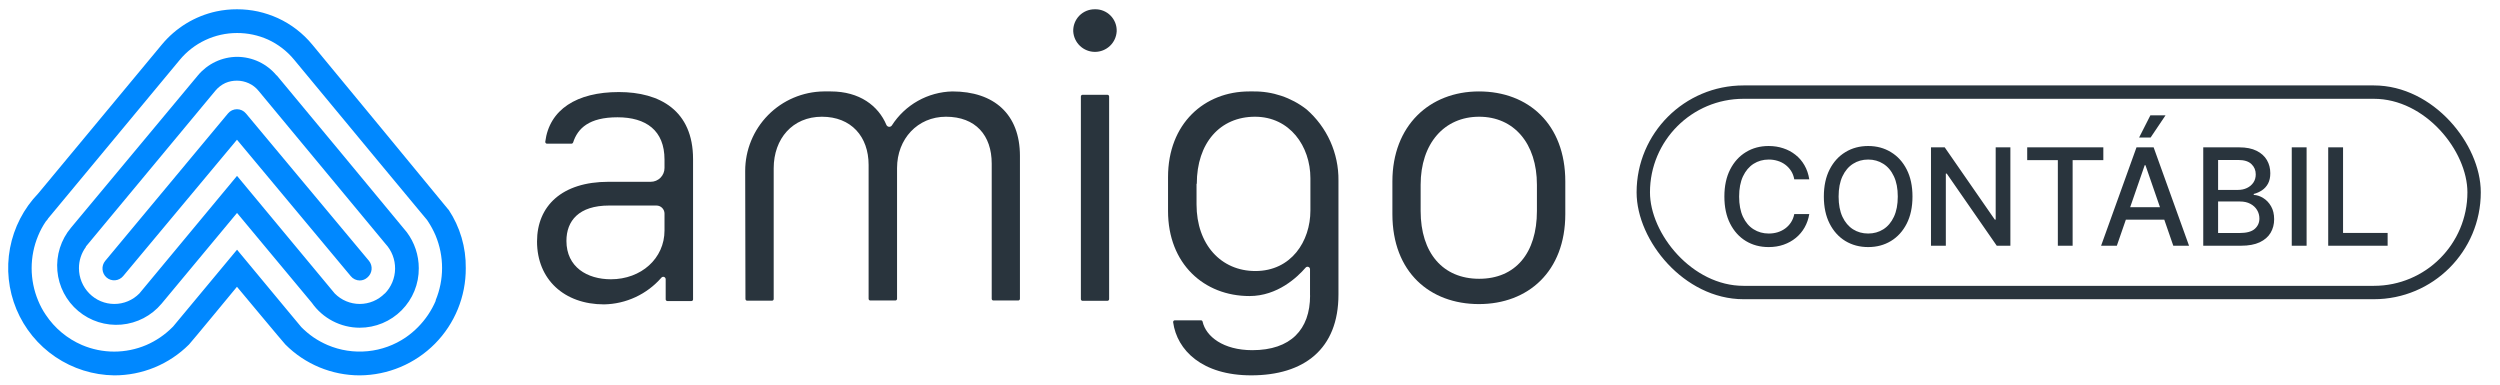 <svg width="117" height="18" viewBox="0 0 117 18" fill="none" xmlns="http://www.w3.org/2000/svg">
<path d="M11.51 5.31C11.459 5.248 11.395 5.198 11.322 5.163C11.25 5.129 11.17 5.111 11.09 5.111C11.009 5.111 10.93 5.129 10.857 5.163C10.784 5.198 10.72 5.248 10.669 5.31L4.923 12.211C4.831 12.323 4.785 12.467 4.798 12.612C4.81 12.758 4.878 12.892 4.988 12.988C5.043 13.035 5.107 13.071 5.176 13.093C5.245 13.115 5.318 13.123 5.39 13.117C5.463 13.111 5.533 13.09 5.597 13.056C5.661 13.022 5.718 12.976 5.765 12.92L11.09 6.539L16.418 12.926C16.469 12.989 16.533 13.039 16.606 13.073C16.679 13.108 16.758 13.126 16.838 13.126C16.969 13.125 17.095 13.076 17.192 12.988C17.304 12.894 17.375 12.761 17.39 12.616C17.405 12.47 17.362 12.325 17.271 12.211L11.51 5.31ZM12.944 3.532C12.72 3.261 12.438 3.042 12.12 2.891C11.802 2.741 11.454 2.662 11.102 2.66C10.75 2.662 10.402 2.74 10.084 2.891C9.765 3.042 9.484 3.261 9.259 3.532L3.323 10.657C3.089 10.935 2.913 11.256 2.803 11.603C2.694 11.949 2.654 12.313 2.685 12.675C2.748 13.406 3.099 14.082 3.661 14.554C4.223 15.026 4.949 15.255 5.679 15.192C6.41 15.129 7.086 14.778 7.558 14.216L11.093 9.966L14.594 14.17C14.846 14.53 15.182 14.824 15.572 15.027C15.962 15.23 16.396 15.337 16.835 15.337C17.2 15.337 17.561 15.265 17.898 15.125C18.235 14.984 18.541 14.779 18.797 14.52C19.054 14.261 19.258 13.954 19.395 13.616C19.533 13.278 19.602 12.916 19.599 12.552C19.599 11.944 19.402 11.352 19.037 10.866C19.016 10.826 12.951 3.526 12.951 3.526L12.944 3.532ZM18.006 13.734C17.853 13.889 17.671 14.013 17.47 14.097C17.269 14.181 17.053 14.225 16.835 14.225C16.618 14.225 16.402 14.181 16.201 14.097C16 14.013 15.818 13.889 15.665 13.734C15.647 13.716 11.093 8.231 11.093 8.231C11.093 8.231 6.538 13.709 6.523 13.734C6.37 13.889 6.188 14.013 5.987 14.097C5.786 14.182 5.57 14.225 5.352 14.225C5.133 14.225 4.918 14.182 4.716 14.097C4.515 14.013 4.333 13.889 4.18 13.734C3.869 13.419 3.695 12.994 3.695 12.552C3.693 12.194 3.808 11.845 4.02 11.557V11.538L10.082 4.242C10.209 4.09 10.367 3.969 10.546 3.885C10.718 3.81 10.905 3.773 11.093 3.775C11.281 3.776 11.467 3.817 11.639 3.895C11.819 3.976 11.976 4.098 12.1 4.251L18.036 11.406C18.333 11.725 18.496 12.145 18.49 12.581C18.485 13.016 18.311 13.433 18.006 13.743V13.734ZM20.991 9.818C20.957 9.763 14.618 2.092 14.618 2.092C14.179 1.559 13.625 1.132 12.997 0.845C12.701 0.712 12.392 0.609 12.075 0.538C11.752 0.469 11.423 0.434 11.093 0.434C10.767 0.433 10.441 0.467 10.122 0.535C9.12 0.753 8.22 1.303 7.567 2.095L1.791 9.051C1.11 9.757 0.651 10.647 0.469 11.611C0.288 12.575 0.393 13.57 0.77 14.476C1.148 15.381 1.782 16.156 2.595 16.705C3.408 17.254 4.363 17.554 5.344 17.567C5.994 17.568 6.637 17.441 7.238 17.194C7.839 16.946 8.385 16.582 8.845 16.123C8.909 16.065 11.09 13.421 11.09 13.421C11.09 13.421 13.322 16.099 13.356 16.123C13.812 16.581 14.355 16.944 14.952 17.192C15.549 17.439 16.189 17.567 16.835 17.567C18.158 17.559 19.424 17.027 20.355 16.087C21.286 15.146 21.805 13.875 21.798 12.552C21.812 11.577 21.531 10.621 20.991 9.809V9.818ZM20.395 14.069C20.296 14.3 20.176 14.523 20.035 14.732C19.756 15.146 19.402 15.505 18.991 15.789C18.46 16.151 17.847 16.374 17.207 16.436C16.567 16.499 15.922 16.4 15.331 16.148C15.101 16.049 14.88 15.929 14.674 15.789C14.469 15.647 14.277 15.486 14.102 15.309L13.371 14.431L11.093 11.686L8.099 15.285L8.074 15.309C7.722 15.665 7.305 15.95 6.846 16.148C6.37 16.35 5.859 16.455 5.342 16.455C4.826 16.455 4.314 16.35 3.839 16.148C3.148 15.851 2.558 15.359 2.141 14.732C1.999 14.524 1.88 14.302 1.785 14.069C1.584 13.588 1.481 13.071 1.481 12.55C1.481 12.029 1.584 11.513 1.785 11.031C1.881 10.799 2 10.577 2.141 10.368L2.224 10.27C2.235 10.256 2.244 10.24 2.251 10.224L8.409 2.807C8.735 2.412 9.145 2.094 9.609 1.876C10.073 1.658 10.58 1.545 11.093 1.545C11.592 1.543 12.087 1.648 12.542 1.852C13.018 2.071 13.439 2.396 13.771 2.801L17.763 7.62L19.569 9.794L19.986 10.294L20.029 10.359C20.168 10.569 20.287 10.791 20.386 11.022C20.586 11.504 20.689 12.02 20.689 12.541C20.689 13.062 20.586 13.578 20.386 14.059" fill="#0088FF"/>
<path d="M25.133 11.302C25.133 9.646 26.289 8.508 28.48 8.508H30.456C30.627 8.508 30.79 8.439 30.911 8.318C31.031 8.197 31.099 8.034 31.099 7.863V7.468C31.099 6.107 30.239 5.489 28.899 5.489C27.559 5.489 27.036 6.012 26.822 6.667C26.816 6.683 26.806 6.697 26.792 6.707C26.779 6.718 26.762 6.724 26.745 6.725H25.598C25.587 6.724 25.576 6.722 25.566 6.717C25.556 6.712 25.547 6.706 25.539 6.697C25.532 6.689 25.526 6.679 25.523 6.669C25.519 6.658 25.517 6.647 25.518 6.636C25.708 5.128 26.987 4.308 28.963 4.308C30.878 4.308 32.435 5.171 32.435 7.444V14.009C32.436 14.02 32.434 14.03 32.43 14.04C32.426 14.05 32.421 14.059 32.413 14.066C32.406 14.074 32.397 14.08 32.387 14.083C32.377 14.087 32.367 14.089 32.356 14.089H31.233C31.212 14.089 31.192 14.08 31.177 14.065C31.162 14.05 31.154 14.03 31.154 14.009V13.07C31.154 13.046 31.147 13.024 31.134 13.004C31.122 12.985 31.103 12.97 31.081 12.962C31.059 12.953 31.035 12.952 31.013 12.957C30.99 12.963 30.97 12.976 30.955 12.993C30.62 13.378 30.207 13.689 29.745 13.904C29.282 14.12 28.779 14.236 28.269 14.245C26.409 14.245 25.133 13.079 25.133 11.302ZM31.099 10.788V9.995C31.099 9.896 31.059 9.801 30.989 9.73C30.919 9.66 30.825 9.62 30.725 9.619H28.507C27.085 9.619 26.509 10.338 26.509 11.274C26.509 12.498 27.479 13.07 28.59 13.07C30.009 13.07 31.099 12.094 31.099 10.788Z" fill="#29343D"/>
<path d="M34.875 8.002C34.874 7.024 35.259 6.084 35.946 5.387C36.633 4.69 37.568 4.292 38.546 4.279H38.88C40.229 4.279 41.107 4.952 41.483 5.845C41.493 5.87 41.51 5.891 41.532 5.906C41.553 5.922 41.578 5.932 41.604 5.934C41.631 5.937 41.657 5.932 41.681 5.921C41.705 5.909 41.725 5.892 41.74 5.87C42.045 5.393 42.463 4.999 42.957 4.721C43.45 4.444 44.004 4.292 44.57 4.279C46.513 4.279 47.733 5.335 47.733 7.296V13.983C47.733 13.994 47.731 14.005 47.727 14.014C47.723 14.024 47.717 14.033 47.709 14.041C47.701 14.048 47.692 14.054 47.682 14.058C47.672 14.062 47.661 14.063 47.651 14.063H46.491C46.47 14.063 46.45 14.055 46.435 14.04C46.42 14.025 46.412 14.004 46.412 13.983V7.654C46.412 6.338 45.662 5.463 44.27 5.463C42.943 5.463 41.982 6.503 41.982 7.865V13.983C41.982 14.004 41.974 14.025 41.959 14.04C41.944 14.055 41.923 14.063 41.902 14.063H40.731C40.709 14.063 40.689 14.055 40.674 14.04C40.659 14.025 40.651 14.004 40.651 13.983V7.718C40.651 6.393 39.837 5.463 38.464 5.463C37.09 5.463 36.209 6.494 36.209 7.874V13.992C36.209 14.003 36.207 14.013 36.203 14.023C36.199 14.033 36.193 14.041 36.186 14.049C36.178 14.056 36.169 14.062 36.16 14.066C36.15 14.07 36.14 14.072 36.129 14.072H34.97C34.959 14.072 34.949 14.071 34.938 14.067C34.928 14.063 34.919 14.057 34.912 14.05C34.904 14.042 34.898 14.034 34.894 14.024C34.889 14.014 34.887 14.003 34.887 13.992L34.875 8.002Z" fill="#29343D"/>
<path d="M51.237 0.434C51.373 0.43 51.508 0.454 51.635 0.505C51.761 0.555 51.876 0.631 51.972 0.728C52.068 0.824 52.143 0.94 52.193 1.066C52.243 1.193 52.266 1.329 52.261 1.465C52.247 1.725 52.134 1.97 51.945 2.149C51.755 2.328 51.505 2.428 51.244 2.428C50.984 2.428 50.733 2.328 50.544 2.149C50.355 1.97 50.241 1.725 50.227 1.465C50.223 1.33 50.246 1.196 50.295 1.071C50.344 0.945 50.418 0.831 50.512 0.734C50.606 0.638 50.719 0.562 50.844 0.51C50.968 0.459 51.102 0.433 51.237 0.434ZM50.664 4.436H51.824C51.835 4.435 51.845 4.437 51.855 4.441C51.865 4.445 51.874 4.45 51.882 4.458C51.89 4.465 51.896 4.474 51.9 4.484C51.904 4.494 51.907 4.504 51.907 4.515V13.999C51.907 14.01 51.904 14.021 51.9 14.03C51.896 14.04 51.89 14.049 51.882 14.056C51.874 14.064 51.865 14.07 51.855 14.073C51.845 14.077 51.835 14.079 51.824 14.079H50.664C50.643 14.079 50.623 14.07 50.608 14.055C50.593 14.04 50.585 14.02 50.585 13.999V4.515C50.585 4.494 50.593 4.474 50.608 4.459C50.623 4.444 50.643 4.436 50.664 4.436Z" fill="#29343D"/>
<path d="M61.309 13.825V12.601C61.309 12.577 61.302 12.553 61.289 12.534C61.275 12.514 61.256 12.499 61.233 12.491C61.211 12.482 61.187 12.481 61.163 12.487C61.14 12.493 61.12 12.506 61.104 12.524C60.715 12.974 59.788 13.855 58.476 13.855C56.35 13.855 54.664 12.347 54.664 9.878V8.287C54.664 5.779 56.368 4.279 58.467 4.279H58.644C59.546 4.266 60.425 4.56 61.138 5.112C61.615 5.525 61.997 6.037 62.257 6.613C62.516 7.189 62.647 7.815 62.64 8.446V13.779C62.643 16.343 61.021 17.566 58.556 17.566C56.255 17.566 55.083 16.388 54.903 15.082C54.901 15.071 54.902 15.059 54.905 15.048C54.908 15.037 54.914 15.026 54.921 15.018C54.929 15.009 54.938 15.002 54.949 14.997C54.959 14.992 54.971 14.99 54.982 14.99H56.206C56.224 14.991 56.242 14.997 56.256 15.009C56.27 15.021 56.279 15.037 56.282 15.055C56.438 15.746 57.246 16.388 58.608 16.388C60.403 16.388 61.312 15.422 61.312 13.831L61.309 13.825ZM55.998 8.602V9.566C55.998 11.444 57.145 12.684 58.751 12.684C60.428 12.684 61.327 11.295 61.327 9.851V8.342C61.327 6.843 60.364 5.463 58.733 5.463C57.102 5.463 56.01 6.687 56.01 8.602" fill="#29343D"/>
<path d="M73.256 8.492V10.021C73.256 12.714 71.506 14.231 69.215 14.231C66.923 14.231 65.164 12.741 65.164 10.021V8.492C65.164 5.879 66.905 4.279 69.215 4.279C71.525 4.279 73.256 5.809 73.256 8.492ZM66.486 8.648V9.872C66.486 11.842 67.529 13.047 69.224 13.047C70.919 13.047 71.928 11.851 71.928 9.872V8.648C71.928 6.714 70.855 5.463 69.224 5.463C67.593 5.463 66.486 6.714 66.486 8.648Z" fill="#29343D"/>
<rect x="76.906" y="4.311" width="38.882" height="9.379" rx="4.69" stroke="#29343D" stroke-width="0.626" stroke-miterlimit="10"/>
<path d="M84.674 8.393H83.972C83.945 8.243 83.895 8.112 83.822 7.998C83.748 7.884 83.658 7.787 83.552 7.708C83.445 7.628 83.326 7.568 83.194 7.528C83.064 7.487 82.925 7.467 82.778 7.467C82.513 7.467 82.276 7.534 82.066 7.667C81.858 7.801 81.693 7.996 81.571 8.254C81.451 8.512 81.391 8.826 81.391 9.198C81.391 9.573 81.451 9.889 81.571 10.147C81.693 10.405 81.858 10.6 82.068 10.731C82.278 10.863 82.514 10.929 82.776 10.929C82.922 10.929 83.059 10.91 83.19 10.871C83.322 10.83 83.441 10.771 83.547 10.693C83.654 10.615 83.744 10.52 83.817 10.408C83.892 10.294 83.944 10.163 83.972 10.017L84.674 10.019C84.636 10.245 84.564 10.453 84.456 10.644C84.349 10.833 84.212 10.996 84.044 11.134C83.878 11.27 83.687 11.376 83.473 11.451C83.259 11.526 83.025 11.563 82.772 11.563C82.373 11.563 82.018 11.469 81.706 11.28C81.394 11.09 81.149 10.818 80.969 10.464C80.79 10.11 80.701 9.688 80.701 9.198C80.701 8.707 80.791 8.285 80.971 7.932C81.151 7.579 81.397 7.308 81.708 7.119C82.02 6.928 82.374 6.833 82.772 6.833C83.016 6.833 83.244 6.868 83.455 6.939C83.668 7.008 83.859 7.11 84.028 7.245C84.198 7.378 84.338 7.541 84.449 7.735C84.56 7.926 84.635 8.146 84.674 8.393ZM89.504 9.198C89.504 9.69 89.414 10.112 89.234 10.466C89.055 10.818 88.808 11.09 88.495 11.28C88.183 11.469 87.829 11.563 87.431 11.563C87.033 11.563 86.677 11.469 86.364 11.28C86.052 11.09 85.806 10.818 85.626 10.464C85.446 10.11 85.356 9.688 85.356 9.198C85.356 8.707 85.446 8.285 85.626 7.932C85.806 7.579 86.052 7.308 86.364 7.119C86.677 6.928 87.033 6.833 87.431 6.833C87.829 6.833 88.183 6.928 88.495 7.119C88.808 7.308 89.055 7.579 89.234 7.932C89.414 8.285 89.504 8.707 89.504 9.198ZM88.816 9.198C88.816 8.823 88.756 8.508 88.634 8.252C88.514 7.994 88.35 7.799 88.14 7.667C87.931 7.534 87.695 7.467 87.431 7.467C87.166 7.467 86.929 7.534 86.721 7.667C86.513 7.799 86.348 7.994 86.227 8.252C86.107 8.508 86.047 8.823 86.047 9.198C86.047 9.573 86.107 9.889 86.227 10.147C86.348 10.403 86.513 10.598 86.721 10.731C86.929 10.863 87.166 10.929 87.431 10.929C87.695 10.929 87.931 10.863 88.14 10.731C88.35 10.598 88.514 10.403 88.634 10.147C88.756 9.889 88.816 9.573 88.816 9.198ZM94.086 6.896V11.5H93.448L91.108 8.124H91.065V11.5H90.37V6.896H91.013L93.356 10.277H93.398V6.896H94.086ZM94.873 7.494V6.896H98.436V7.494H96.999V11.5H96.307V7.494H94.873ZM99.068 11.5H98.331L99.988 6.896H100.79L102.447 11.5H101.71L100.408 7.732H100.372L99.068 11.5ZM99.192 9.697H101.584V10.282H99.192V9.697ZM100.111 6.435L100.637 5.399H101.346L100.649 6.435H100.111ZM103.112 11.5V6.896H104.798C105.125 6.896 105.395 6.95 105.61 7.058C105.824 7.164 105.984 7.309 106.091 7.492C106.197 7.673 106.25 7.878 106.25 8.106C106.25 8.297 106.215 8.459 106.145 8.591C106.074 8.722 105.98 8.826 105.861 8.906C105.745 8.984 105.616 9.041 105.475 9.077V9.122C105.628 9.129 105.777 9.179 105.922 9.27C106.069 9.36 106.19 9.488 106.286 9.655C106.382 9.821 106.43 10.023 106.43 10.261C106.43 10.497 106.375 10.708 106.264 10.896C106.154 11.081 105.985 11.229 105.756 11.338C105.527 11.446 105.234 11.5 104.877 11.5H103.112ZM103.807 10.905H104.809C105.142 10.905 105.38 10.84 105.524 10.711C105.668 10.582 105.74 10.421 105.74 10.228C105.74 10.082 105.703 9.949 105.63 9.828C105.556 9.706 105.452 9.61 105.315 9.538C105.18 9.466 105.02 9.43 104.834 9.43H103.807V10.905ZM103.807 8.888H104.737C104.893 8.888 105.033 8.858 105.158 8.798C105.284 8.738 105.383 8.654 105.457 8.546C105.532 8.437 105.569 8.308 105.569 8.16C105.569 7.969 105.503 7.81 105.369 7.681C105.236 7.552 105.031 7.487 104.755 7.487H103.807V8.888ZM107.949 6.896V11.5H107.254V6.896H107.949ZM108.96 11.5V6.896H109.655V10.902H111.741V11.5H108.96Z" fill="#29343D"/>
</svg>
